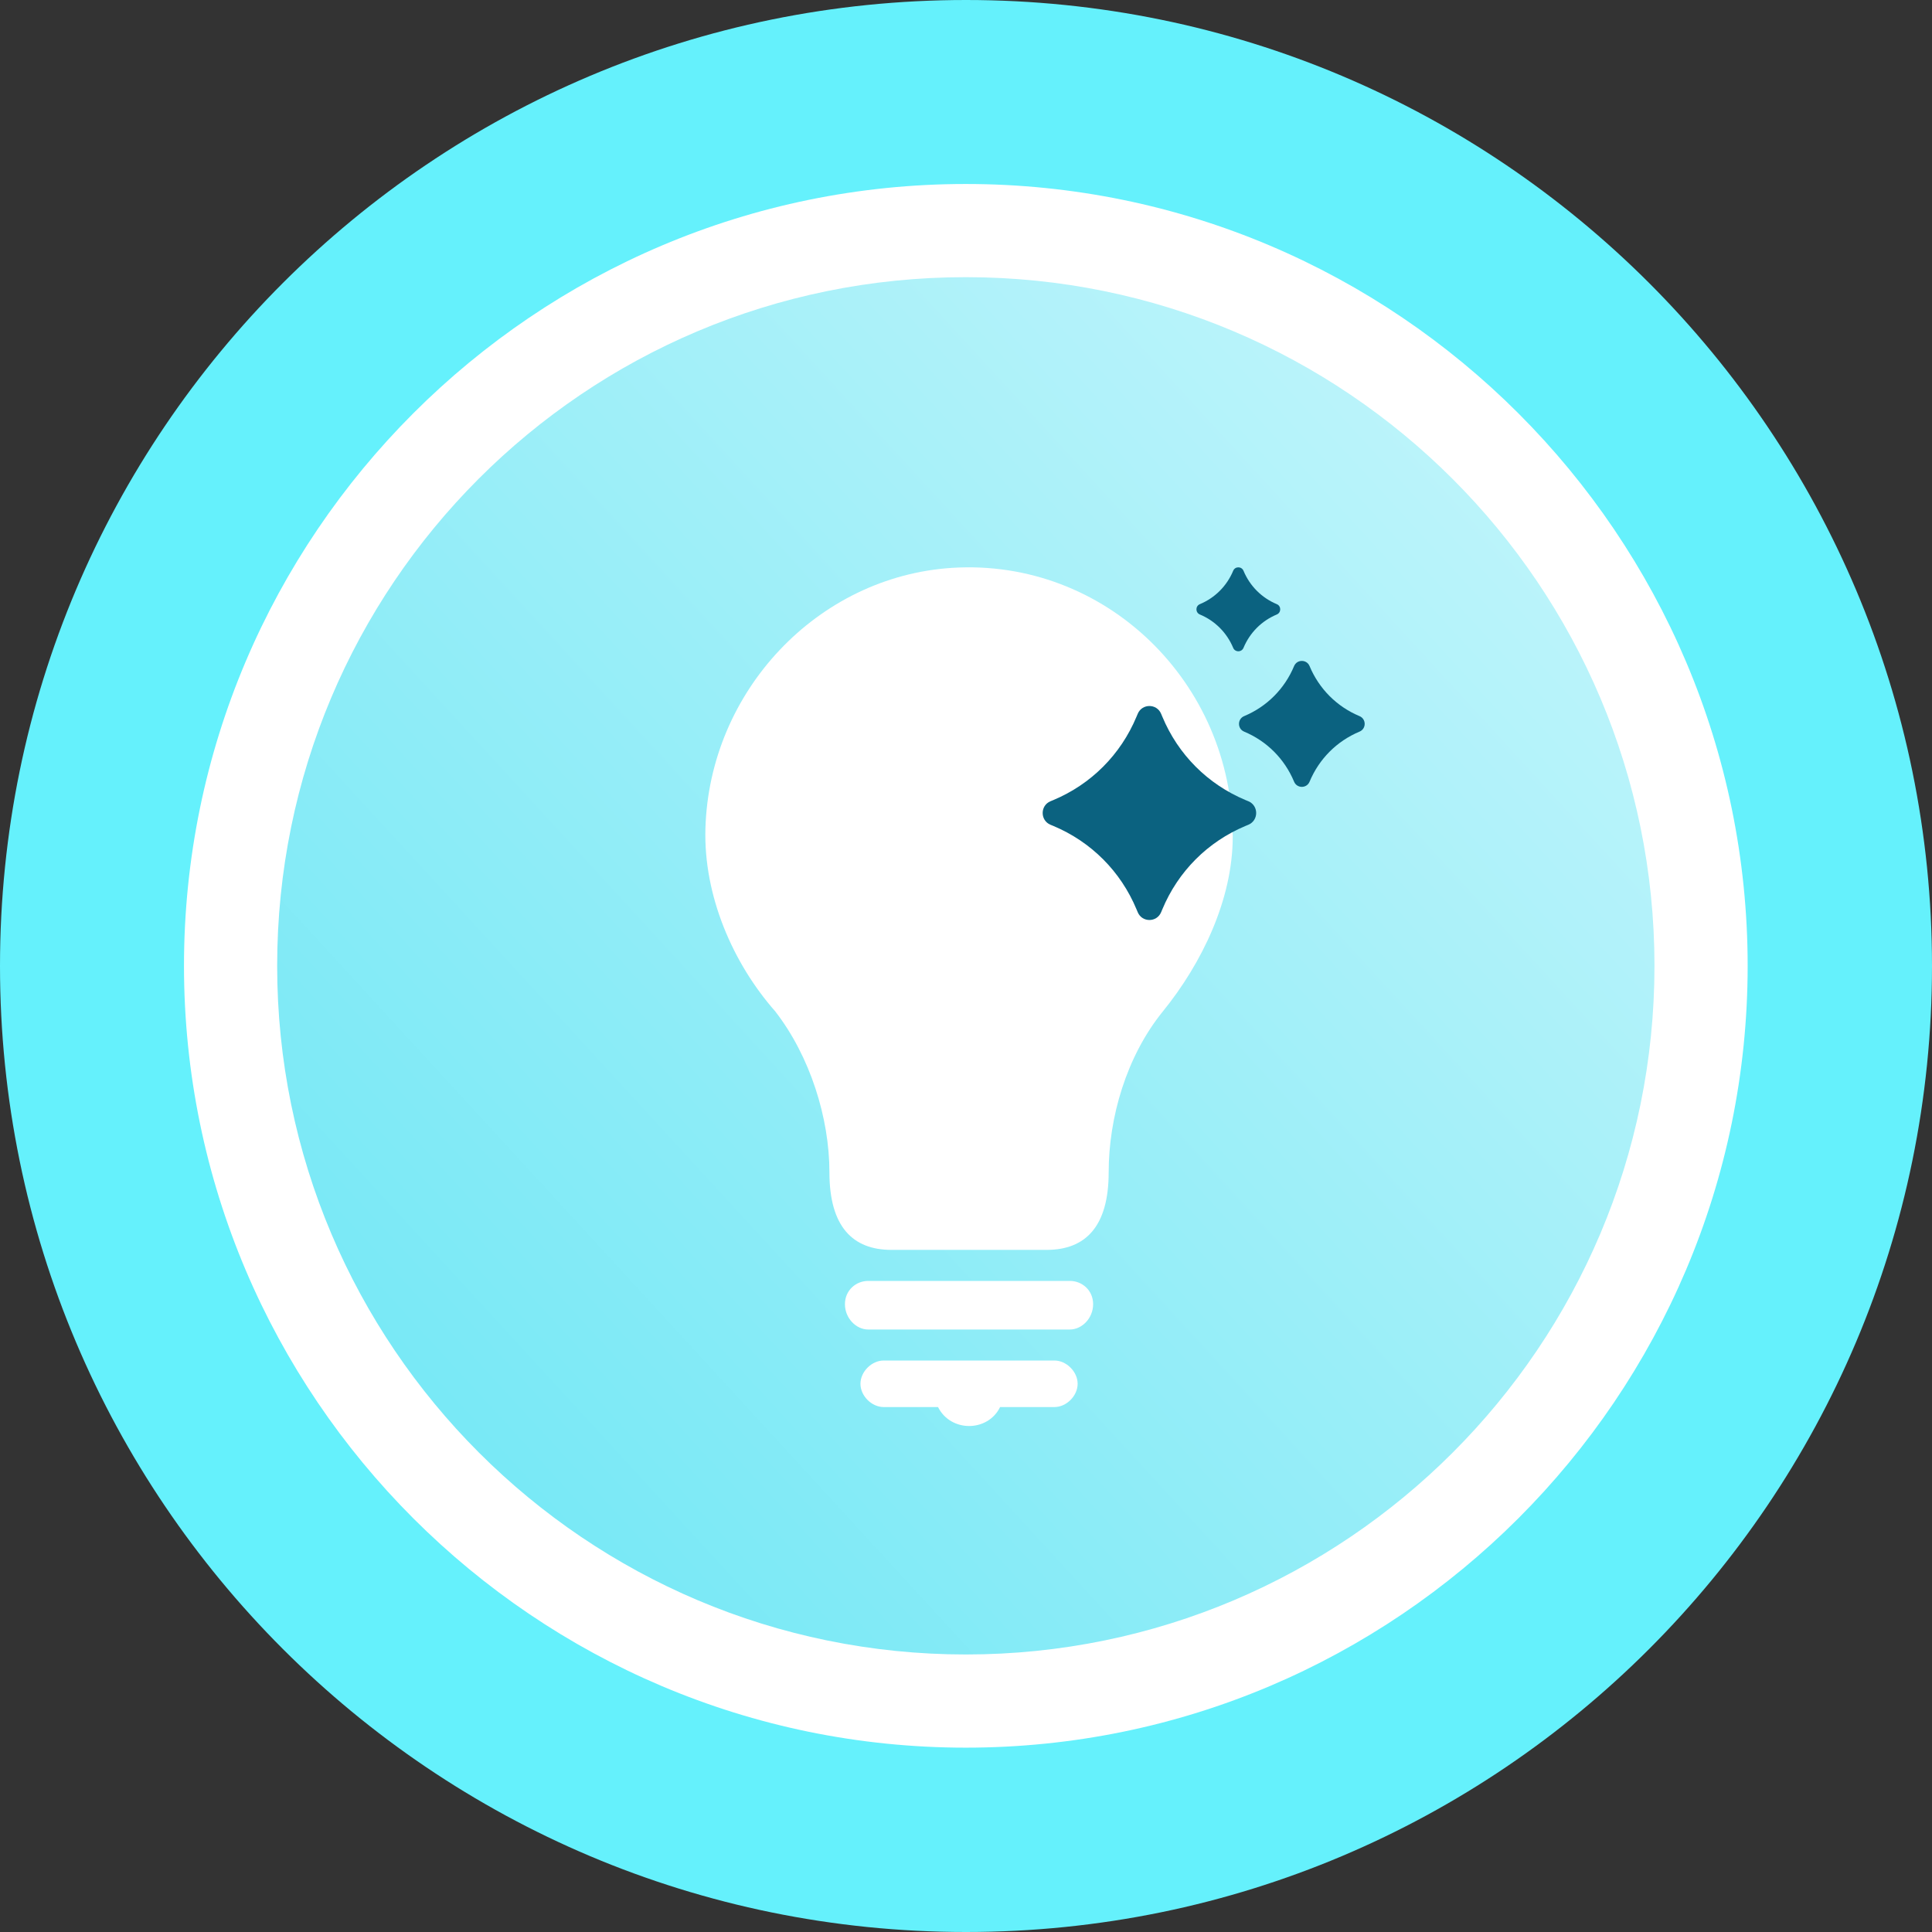 <svg width="65" height="65" viewBox="0 0 65 65" fill="none" xmlns="http://www.w3.org/2000/svg">
<rect x="0" y="0" width="65" height="65" fill="#333333" stroke="none"/>
<path d="M65 32.5C65 50.449 50.449 65 32.5 65C14.551 65 0 50.449 0 32.5C0 14.551 14.551 0 32.5 0C50.449 0 65 14.551 65 32.5Z" fill="#65F1FC"/>
<path d="M56.746 32.5C56.746 45.891 45.891 56.746 32.5 56.746C19.109 56.746 8.254 45.891 8.254 32.5C8.254 19.109 19.109 8.254 32.5 8.254C45.891 8.254 56.746 19.109 56.746 32.5Z" fill="url(#paint0_linear_1769_43604)"/>
<path d="M35.473 45.773H29.732C29.324 45.773 28.949 46.151 28.949 46.556C28.949 46.962 29.324 47.339 29.732 47.339H31.559C31.984 48.19 33.231 48.188 33.647 47.339H35.474C35.881 47.339 36.256 46.962 36.256 46.556C36.256 46.151 35.881 45.773 35.473 45.773Z" fill="white"/>
<path d="M35.995 43.095H29.209C28.801 43.095 28.427 43.408 28.427 43.878C28.427 44.348 28.801 44.73 29.209 44.73H35.994C36.403 44.73 36.777 44.348 36.777 43.878C36.777 43.408 36.403 43.095 35.995 43.095Z" fill="white"/>
<path d="M23.733 27.877C23.865 23.249 27.509 19.396 32.028 19.105C37.178 18.778 41.474 22.957 41.474 28.148C41.474 30.255 40.441 32.403 39.127 34.023C37.898 35.536 37.3 37.596 37.3 39.442C37.3 41.269 36.517 42.051 35.211 42.051H29.992C28.688 42.051 27.905 41.269 27.905 39.442C27.905 37.615 27.256 35.538 26.079 34.023C24.651 32.401 23.669 30.13 23.733 27.877Z" fill="white"/>
<path d="M41.905 27.787C40.632 28.32 39.637 29.317 39.105 30.594L39.065 30.689C38.919 31.04 38.423 31.04 38.277 30.689L38.237 30.594C37.705 29.317 36.711 28.321 35.437 27.787L35.342 27.748C34.992 27.601 34.992 27.104 35.342 26.957L35.437 26.918C36.711 26.384 37.705 25.387 38.237 24.111L38.277 24.016C38.423 23.665 38.919 23.665 39.065 24.016L39.105 24.111C39.637 25.388 40.632 26.384 41.905 26.918L42 26.957C42.35 27.104 42.35 27.601 42 27.748L41.905 27.787Z" fill="#0B6280"/>
<path d="M45.739 24.615C44.975 24.935 44.379 25.533 44.059 26.299C43.963 26.531 43.635 26.531 43.538 26.299C43.219 25.533 42.623 24.935 41.858 24.615C41.627 24.519 41.627 24.19 41.858 24.093C42.623 23.773 43.219 23.175 43.538 22.41C43.635 22.178 43.963 22.178 44.059 22.41C44.379 23.175 44.975 23.774 45.739 24.093C45.971 24.19 45.971 24.519 45.739 24.615Z" fill="#0B6280"/>
<path d="M42.956 20.674C42.446 20.887 42.049 21.286 41.836 21.796C41.771 21.951 41.553 21.951 41.489 21.796C41.276 21.286 40.878 20.887 40.369 20.674C40.214 20.609 40.214 20.39 40.369 20.326C40.878 20.113 41.276 19.714 41.489 19.203C41.553 19.049 41.771 19.049 41.836 19.203C42.049 19.714 42.446 20.113 42.956 20.326C43.11 20.39 43.11 20.609 42.956 20.674Z" fill="#0B6280"/>
<path d="M32.494 9.325C45.279 9.325 55.663 19.71 55.663 32.494C55.663 45.279 45.279 55.663 32.494 55.663C19.71 55.663 9.325 45.279 9.325 32.494C9.325 19.71 19.661 9.325 32.494 9.325ZM32.494 6.19C17.995 6.19 6.19 17.995 6.19 32.494C6.19 46.993 17.995 58.798 32.494 58.798C46.993 58.798 58.798 46.993 58.798 32.494C58.798 17.995 46.993 6.19 32.494 6.19Z" fill="white"/>
<defs>
<linearGradient id="paint0_linear_1769_43604" x1="117.899" y1="-33.883" x2="-72.261" y2="140.718" gradientUnits="userSpaceOnUse">
<stop offset="0.141" stop-color="white"/>
<stop offset="0.814" stop-color="#08D6EE"/>
</linearGradient>
</defs>
</svg>
